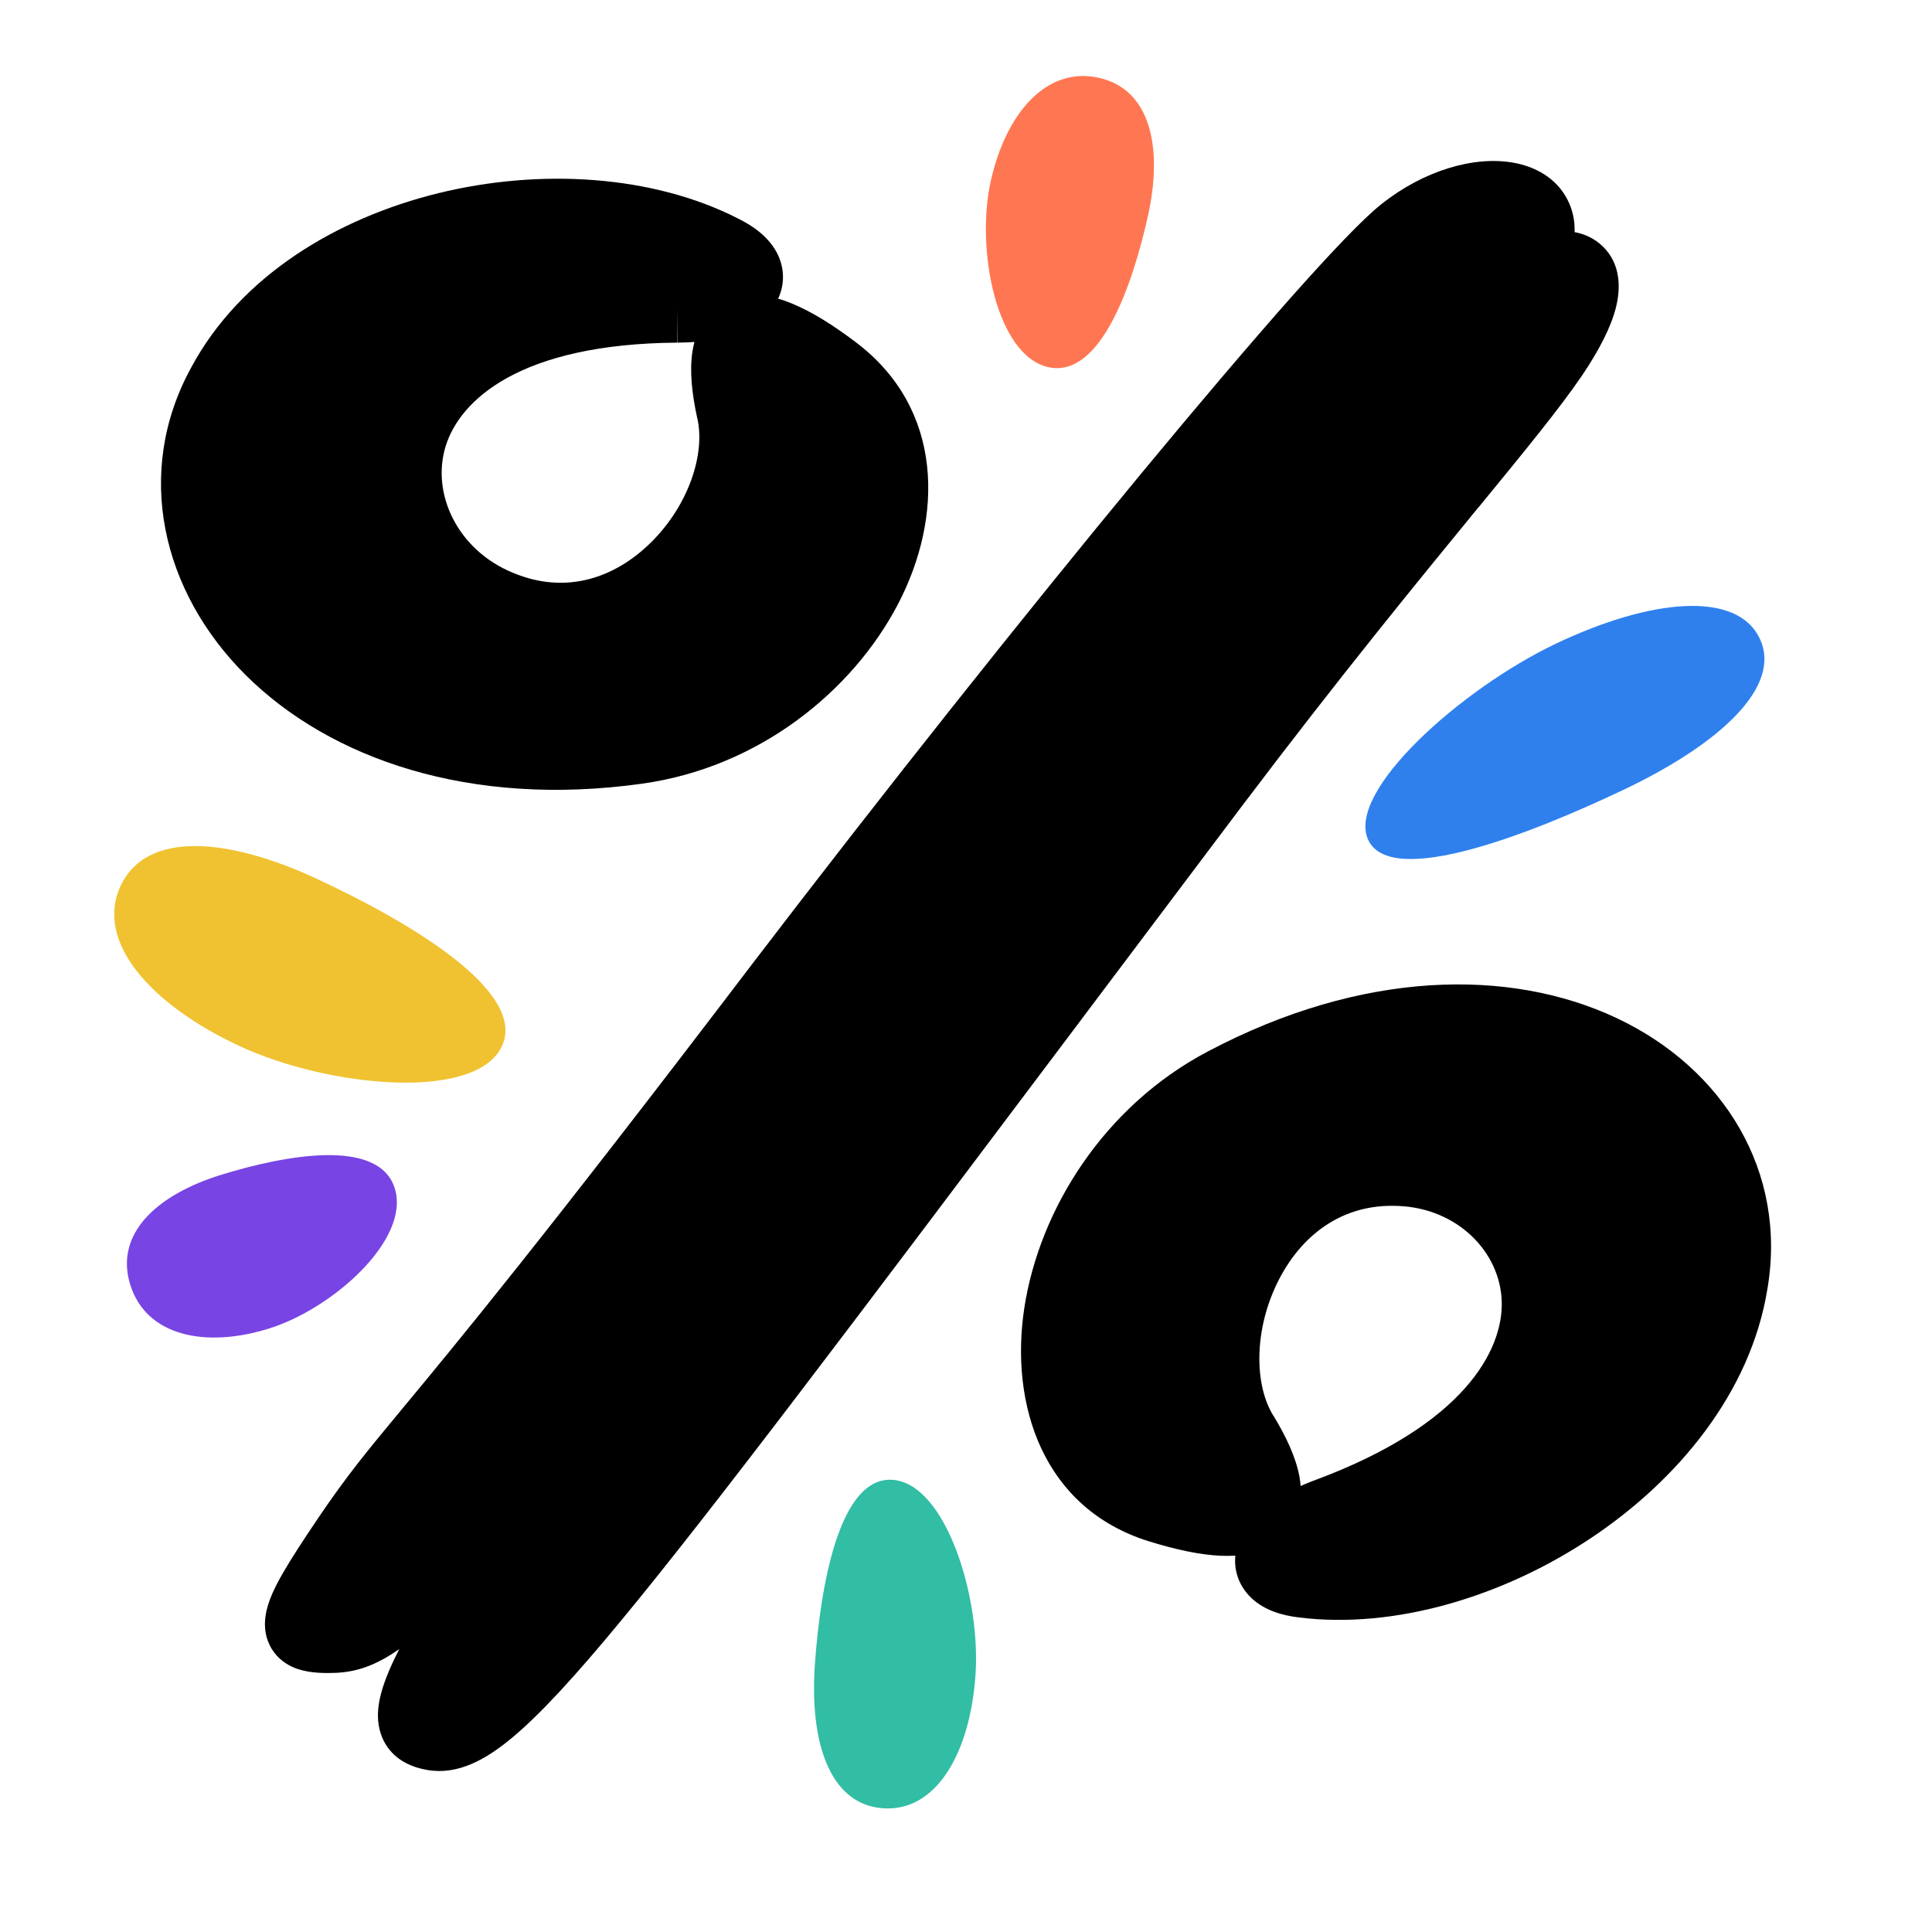 <svg width="20" height="20" viewBox="0 0 20 20" fill="none" xmlns="http://www.w3.org/2000/svg">
<path fill-rule="evenodd" clip-rule="evenodd" d="M3.442 16.956C2.961 16.966 2.979 16.823 3.595 15.917C3.883 15.491 4.073 15.262 4.45 14.807C4.992 14.153 5.919 13.034 8.075 10.199C10.846 6.572 13.866 2.92 14.528 2.395C15.282 1.798 16.202 1.968 15.867 2.637L15.739 2.892C16.21 2.622 16.756 2.677 16.074 3.689C15.855 4.011 15.504 4.439 15.019 5.03C14.412 5.77 13.594 6.767 12.561 8.134C11.966 8.925 11.417 9.655 10.91 10.329C6.144 16.666 5.089 18.069 4.485 17.966C3.956 17.871 4.197 17.311 7.929 12.13C4.479 16.441 3.972 16.946 3.442 16.956ZM6.594 7.754C8.758 7.456 10.091 4.923 8.639 3.83C7.75 3.159 7.365 3.308 7.572 4.252C7.809 5.295 6.594 6.86 5.172 6.264C3.719 5.668 3.601 3.209 7.009 3.184C7.72 3.184 7.987 2.837 7.483 2.588C5.883 1.769 3.186 2.315 2.297 3.979C1.289 5.817 3.215 8.226 6.594 7.754ZM12.672 11.206C10.727 12.23 10.282 15.078 12.002 15.61C13.056 15.937 13.372 15.664 12.873 14.845C12.315 13.942 12.959 12.049 14.492 12.122C16.053 12.186 16.954 14.464 13.747 15.659C13.076 15.903 12.936 16.323 13.491 16.384C15.264 16.607 17.633 15.165 17.937 13.29C18.298 11.21 15.708 9.6 12.672 11.206Z" fill="black"/>
<path fill-rule="evenodd" clip-rule="evenodd" d="M15.952 3.188C15.941 3.194 15.931 3.2 15.92 3.206L14.88 3.802L15.542 2.475C15.558 2.444 15.566 2.421 15.571 2.405C15.563 2.402 15.553 2.4 15.541 2.398C15.388 2.37 15.072 2.426 14.753 2.679C14.617 2.787 14.326 3.088 13.901 3.566C13.486 4.035 12.962 4.65 12.372 5.365C11.191 6.793 9.746 8.609 8.363 10.419M16.3 2.403C16.304 2.291 16.283 2.178 16.228 2.07C16.109 1.834 15.88 1.723 15.671 1.685C15.26 1.61 14.738 1.766 14.303 2.111C14.108 2.265 13.774 2.618 13.359 3.085C12.936 3.563 12.407 4.185 11.813 4.903C10.626 6.339 9.175 8.162 7.787 9.979C5.636 12.807 4.711 13.924 4.172 14.574L4.167 14.58C3.792 15.032 3.592 15.274 3.295 15.713C3.141 15.941 3.018 16.129 2.93 16.282C2.848 16.424 2.77 16.579 2.749 16.728C2.737 16.81 2.737 16.919 2.791 17.029C2.846 17.144 2.938 17.214 3.023 17.254C3.165 17.32 3.334 17.321 3.449 17.318L3.442 16.956L3.449 17.318L3.449 17.318C3.682 17.314 3.892 17.241 4.133 17.071C4.09 17.155 4.054 17.232 4.024 17.304C3.964 17.447 3.919 17.59 3.913 17.727C3.907 17.877 3.948 18.04 4.08 18.165C4.195 18.272 4.334 18.307 4.421 18.322L4.424 18.323C4.742 18.377 5.031 18.215 5.306 17.985C5.592 17.746 5.947 17.36 6.416 16.793C7.356 15.657 8.815 13.717 11.188 10.562L11.199 10.547C11.706 9.873 12.255 9.143 12.85 8.353C13.879 6.991 14.693 5.999 15.299 5.259L15.314 5.242C15.786 4.666 16.145 4.228 16.374 3.892L16.375 3.891C16.554 3.625 16.674 3.392 16.726 3.191C16.776 2.999 16.786 2.738 16.591 2.55C16.502 2.464 16.399 2.421 16.3 2.403ZM4.71 2.704C3.788 2.931 2.997 3.437 2.616 4.15L2.614 4.153C2.201 4.907 2.372 5.796 3.056 6.476C3.74 7.156 4.947 7.618 6.544 7.395C7.501 7.263 8.279 6.634 8.652 5.922C9.025 5.208 8.955 4.521 8.421 4.119C8.211 3.961 8.047 3.864 7.929 3.815C7.911 3.807 7.894 3.801 7.88 3.796C7.877 3.874 7.887 3.996 7.926 4.173C8.079 4.849 7.763 5.622 7.249 6.13C6.718 6.655 5.908 6.965 5.033 6.599C4.156 6.238 3.644 5.295 3.922 4.402C4.205 3.488 5.235 2.835 7.007 2.822L7.009 2.822C7.048 2.822 7.084 2.821 7.117 2.819C6.433 2.539 5.546 2.499 4.71 2.704ZM7.646 2.265C6.752 1.807 5.585 1.743 4.537 2C3.488 2.258 2.487 2.856 1.978 3.807C1.385 4.89 1.674 6.124 2.545 6.99C3.417 7.855 4.862 8.362 6.644 8.113C7.851 7.946 8.821 7.16 9.294 6.258C9.765 5.358 9.776 4.232 8.857 3.541C8.623 3.364 8.405 3.228 8.207 3.146C8.16 3.126 8.109 3.107 8.055 3.092C8.123 2.947 8.125 2.778 8.044 2.62C7.958 2.454 7.801 2.342 7.646 2.265ZM7.189 3.54C7.131 3.544 7.072 3.547 7.011 3.547L7.009 3.547L7.009 3.184L7.012 3.547L7.011 3.547C5.374 3.559 4.76 4.147 4.614 4.617C4.461 5.109 4.735 5.693 5.309 5.929L5.312 5.93C5.858 6.159 6.366 5.984 6.739 5.615C7.129 5.23 7.302 4.7 7.219 4.332L7.218 4.33C7.163 4.077 7.137 3.84 7.168 3.639C7.173 3.606 7.18 3.573 7.189 3.54ZM16.424 11.194C15.564 10.789 14.279 10.766 12.842 11.526C11.979 11.98 11.444 12.845 11.321 13.647C11.197 14.454 11.486 15.071 12.109 15.263C12.358 15.341 12.543 15.376 12.669 15.381C12.694 15.382 12.714 15.382 12.73 15.382C12.71 15.307 12.661 15.193 12.565 15.034C12.202 14.447 12.253 13.611 12.573 12.958C12.903 12.286 13.564 11.716 14.508 11.76C15.457 11.8 16.245 12.518 16.27 13.457C16.296 14.411 15.54 15.378 13.874 15.998L13.871 15.999C13.832 16.013 13.796 16.028 13.764 16.042C14.496 16.069 15.342 15.803 16.064 15.322C16.863 14.791 17.448 14.039 17.58 13.232L17.58 13.228C17.729 12.372 17.281 11.597 16.424 11.194ZM18.295 13.35C18.506 12.127 17.839 11.058 16.733 10.538C15.629 10.019 14.101 10.04 12.503 10.885C11.421 11.455 10.76 12.527 10.604 13.537C10.45 14.543 10.798 15.616 11.895 15.956C12.173 16.042 12.423 16.096 12.637 16.105C12.685 16.107 12.736 16.107 12.788 16.104C12.773 16.26 12.825 16.419 12.953 16.541C13.09 16.672 13.277 16.724 13.449 16.744C14.441 16.867 15.561 16.527 16.465 15.925C17.37 15.323 18.12 14.417 18.295 13.35ZM13.464 15.383C13.514 15.36 13.567 15.339 13.622 15.319C15.162 14.745 15.559 13.975 15.546 13.476C15.532 12.961 15.089 12.509 14.477 12.484L14.475 12.484C13.887 12.456 13.46 12.796 13.224 13.277C12.978 13.778 12.986 14.339 13.181 14.654L13.183 14.656C13.317 14.876 13.417 15.092 13.453 15.292C13.458 15.322 13.462 15.352 13.464 15.383Z" fill="black"/>
<path d="M18.216 6.609C18.454 7.107 17.801 7.701 16.821 8.169C15.84 8.637 14.403 9.196 14.165 8.697C13.928 8.199 15.122 7.133 16.103 6.665C17.084 6.197 17.978 6.11 18.216 6.609Z" fill="#2F80ED"/>
<path d="M11.374 0.805C11.913 0.924 12.04 1.53 11.883 2.237C11.726 2.944 11.393 3.92 10.853 3.801C10.314 3.681 10.099 2.583 10.256 1.876C10.413 1.169 10.835 0.685 11.374 0.805Z" fill="#FF7752"/>
<path d="M9.139 18.719C8.588 18.68 8.378 18.033 8.436 17.225C8.493 16.416 8.689 15.28 9.24 15.319C9.791 15.359 10.156 16.534 10.098 17.343C10.041 18.152 9.69 18.759 9.139 18.719Z" fill="#32BDA5"/>
<path d="M1.348 13.298C1.184 12.771 1.625 12.367 2.288 12.162C2.952 11.957 3.924 11.776 4.087 12.303C4.25 12.831 3.444 13.549 2.781 13.754C2.117 13.96 1.511 13.826 1.348 13.298Z" fill="#7844E3"/>
<path d="M1.248 9.171C1.515 8.598 2.357 8.668 3.283 9.099C4.208 9.529 5.462 10.257 5.196 10.83C4.929 11.403 3.404 11.259 2.478 10.828C1.553 10.397 0.981 9.744 1.248 9.171Z" fill="#F0C231"/>
</svg>
